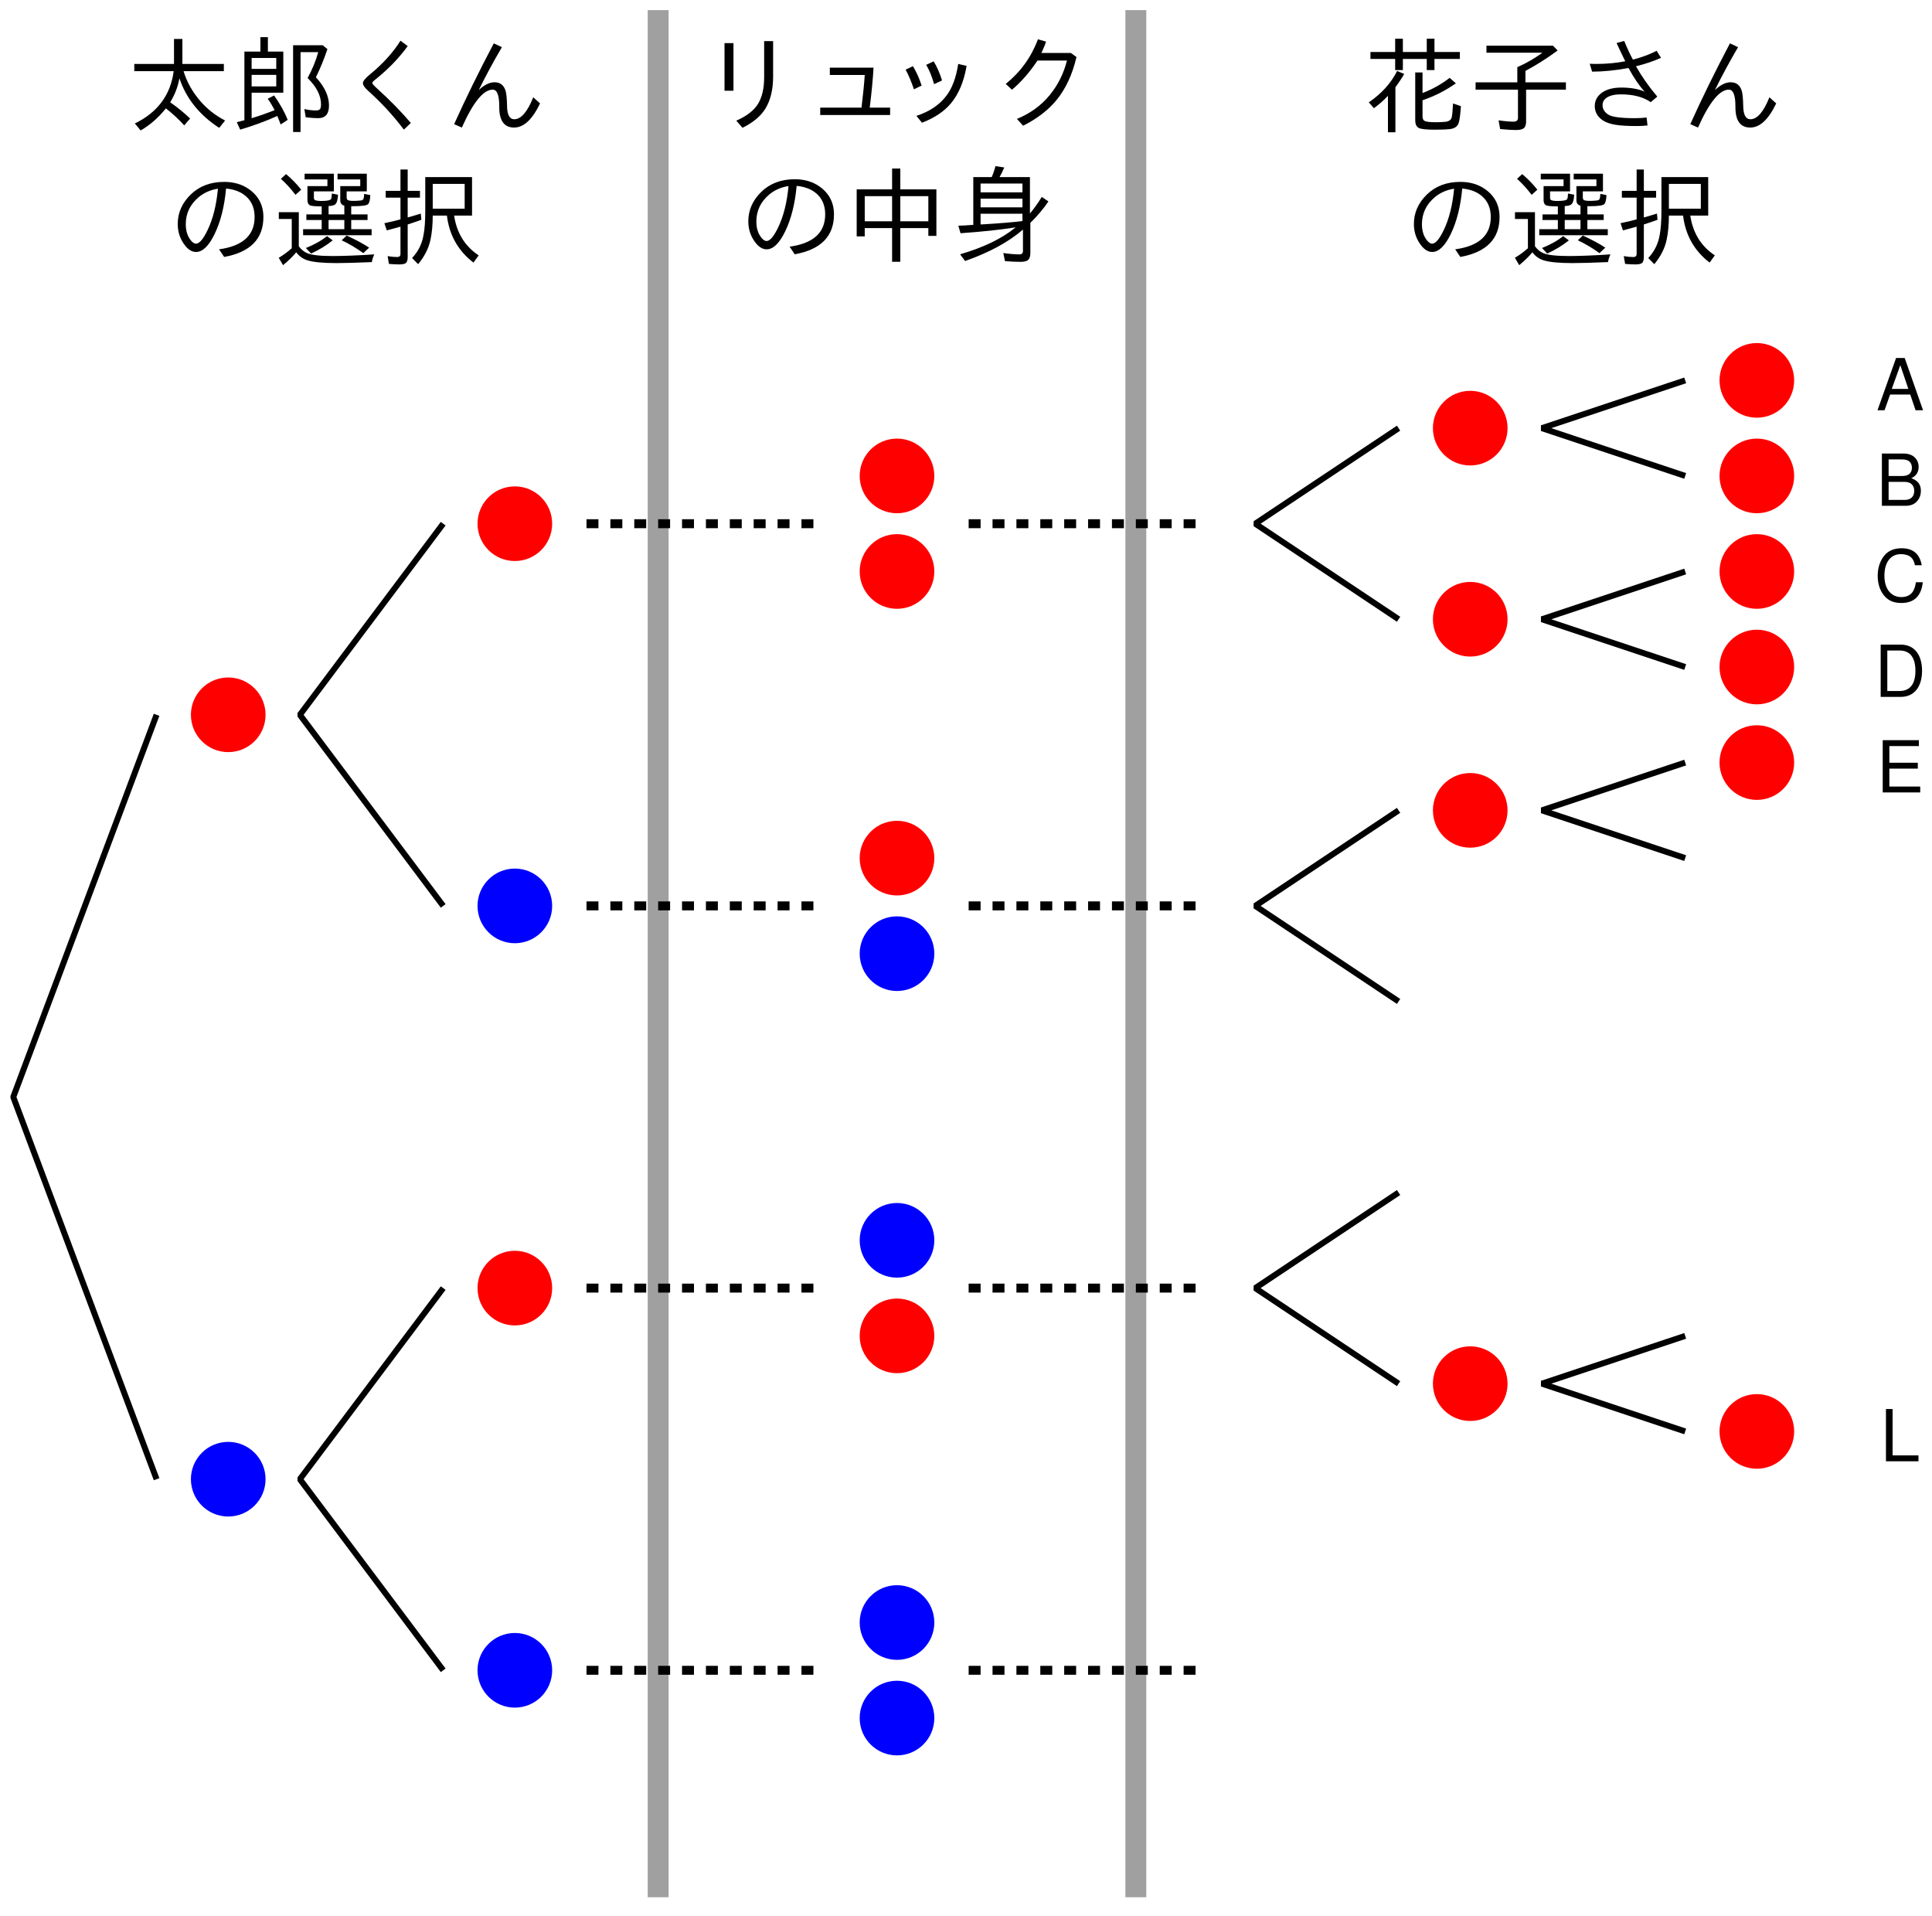 <?xml version="1.0" encoding="UTF-8"?>
<svg xmlns="http://www.w3.org/2000/svg" xmlns:xlink="http://www.w3.org/1999/xlink" width="364pt" height="361pt" viewBox="0 0 364 361" version="1.2">
<defs>
<g>
<symbol overflow="visible" id="glyph0-0">
<path style="stroke:none;" d="M 17.875 1.984 L 1.984 1.984 L 1.984 -17.078 L 17.875 -17.078 Z M 16.188 -16.047 L 3.688 -16.047 L 9.953 -8.359 Z M 16.844 0.172 L 16.844 -15.219 L 10.609 -7.531 Z M 9.266 -7.531 L 3.016 -15.25 L 3.016 0.188 Z M 16.172 0.953 L 9.953 -6.703 L 3.719 0.953 Z M 16.172 0.953 "/>
</symbol>
<symbol overflow="visible" id="glyph0-1">
<path style="stroke:none;" d="M 10.781 -10.078 C 11.375 -8.109 12.398 -6.258 13.859 -4.531 C 15.191 -2.969 16.773 -1.719 18.609 -0.781 L 17.5 0.609 C 13.789 -1.797 11.289 -4.91 10 -8.734 C 9.738 -7.211 9.191 -5.758 8.359 -4.375 L 8.266 -4.203 C 9.598 -3.285 10.848 -2.27 12.016 -1.156 L 10.906 0.141 C 9.895 -0.992 8.742 -2.062 7.453 -3.062 C 6.055 -1.312 4.473 0.07 2.703 1.094 L 1.609 -0.219 C 5.91 -2.32 8.348 -5.609 8.922 -10.078 L 1.5 -10.078 L 1.5 -11.438 L 8.984 -11.438 L 8.984 -16.141 L 10.562 -16.141 L 10.562 -11.438 L 18.375 -11.438 L 18.375 -10.078 Z M 10.781 -10.078 "/>

</symbol>
<symbol overflow="visible" id="glyph0-2">
<path style="stroke:none;" d="M 6.766 -13.766 L 9.672 -13.766 L 9.672 -6.016 L 3.703 -6.016 L 3.703 -1.203 L 4.062 -1.328 C 5.102 -1.629 6.426 -2.094 8.031 -2.719 C 7.602 -3.57 7.172 -4.289 6.734 -4.875 L 7.938 -5.5 C 9.07 -3.883 9.926 -2.352 10.5 -0.906 L 9.172 -0.031 C 9.047 -0.395 8.832 -0.93 8.531 -1.641 L 8.453 -1.594 C 6.285 -0.625 3.984 0.219 1.547 0.938 L 0.906 -0.469 L 2.344 -0.828 L 2.344 -13.766 L 5.359 -13.766 L 5.359 -16.484 L 6.766 -16.484 Z M 8.344 -7.203 L 8.344 -9.375 L 3.703 -9.375 L 3.703 -7.203 Z M 8.344 -10.5 L 8.344 -12.562 L 3.703 -12.562 L 3.703 -10.5 Z M 15.812 -8.922 C 17.457 -7.141 18.281 -5.363 18.281 -3.594 C 18.281 -2.008 17.594 -1.219 16.219 -1.219 C 15.562 -1.219 14.785 -1.273 13.891 -1.391 L 13.641 -2.938 C 14.398 -2.758 15.129 -2.672 15.828 -2.672 C 16.297 -2.672 16.578 -2.805 16.672 -3.078 C 16.742 -3.285 16.781 -3.52 16.781 -3.781 C 16.781 -5.469 15.938 -7.133 14.25 -8.781 C 15.164 -10.469 15.832 -12.094 16.25 -13.656 L 12.922 -13.656 L 12.922 1.391 L 11.516 1.391 L 11.516 -14.953 L 17.094 -14.953 L 17.984 -14.234 C 17.367 -12.391 16.645 -10.617 15.812 -8.922 Z M 15.812 -8.922 "/>

</symbol>
<symbol overflow="visible" id="glyph0-3">
<path style="stroke:none;" d="M 12.484 0.938 C 10.473 -1.719 8.238 -4.145 5.781 -6.344 C 5.102 -6.945 4.766 -7.441 4.766 -7.828 C 4.766 -8.191 5.195 -8.727 6.062 -9.438 C 8.52 -11.457 10.445 -13.582 11.844 -15.812 L 13.203 -14.797 C 11.547 -12.504 9.457 -10.359 6.938 -8.359 C 6.664 -8.141 6.531 -7.969 6.531 -7.844 C 6.531 -7.719 6.773 -7.426 7.266 -6.969 C 9.848 -4.625 12.023 -2.406 13.797 -0.312 Z M 12.484 0.938 "/>

</symbol>
<symbol overflow="visible" id="glyph0-4">
<path style="stroke:none;" d="M 2.047 -0.094 C 4.172 -4.82 6.66 -9.895 9.516 -15.312 L 11.047 -14.594 C 9.43 -11.844 7.977 -9.148 6.688 -6.516 C 7.727 -7.492 8.719 -7.984 9.656 -7.984 C 10.707 -7.984 11.398 -7.453 11.734 -6.391 C 11.898 -5.859 11.992 -4.914 12.016 -3.562 C 12.035 -1.863 12.488 -1.016 13.375 -1.016 C 14.656 -1.016 15.848 -2.395 16.953 -5.156 L 18.234 -4 C 16.785 -0.969 15.156 0.547 13.344 0.547 C 11.477 0.547 10.547 -0.738 10.547 -3.312 L 10.547 -3.469 C 10.547 -5.551 10.133 -6.594 9.312 -6.594 C 7.562 -6.594 5.625 -4.211 3.5 0.547 Z M 2.047 -0.094 "/>

</symbol>
<symbol overflow="visible" id="glyph0-5">
<path style="stroke:none;" d="M 9.672 -1.453 C 14.141 -2.066 16.375 -4.094 16.375 -7.531 C 16.375 -9.656 15.477 -11.203 13.688 -12.172 C 12.914 -12.566 12.02 -12.812 11 -12.906 C 10.688 -9.52 9.969 -6.664 8.844 -4.344 C 7.75 -2.082 6.582 -0.953 5.344 -0.953 C 4.645 -0.953 3.984 -1.32 3.359 -2.062 C 2.379 -3.258 1.891 -4.645 1.891 -6.219 C 1.891 -8.332 2.703 -10.18 4.328 -11.766 C 5.961 -13.359 8.066 -14.156 10.641 -14.156 C 12.453 -14.156 14.004 -13.703 15.297 -12.797 C 17.117 -11.516 18.031 -9.758 18.031 -7.531 C 18.031 -3.414 15.566 -0.91 10.641 -0.016 Z M 9.469 -12.875 C 8.07 -12.656 6.867 -12.129 5.859 -11.297 C 4.223 -9.93 3.406 -8.223 3.406 -6.172 C 3.406 -4.879 3.754 -3.832 4.453 -3.031 C 4.754 -2.688 5.047 -2.516 5.328 -2.516 C 5.961 -2.516 6.688 -3.359 7.5 -5.047 C 8.52 -7.141 9.176 -9.75 9.469 -12.875 Z M 9.469 -12.875 "/>

</symbol>
<symbol overflow="visible" id="glyph0-6">
<path style="stroke:none;" d="M 4.797 -2.031 C 5.242 -1.426 5.754 -1 6.328 -0.75 C 7.172 -0.375 8.789 -0.188 11.188 -0.188 C 13.176 -0.188 15.785 -0.289 19.016 -0.5 C 18.766 0.062 18.613 0.547 18.562 0.953 C 15.664 1.078 13.445 1.141 11.906 1.141 C 9.414 1.141 7.613 0.973 6.5 0.641 C 5.613 0.379 4.883 -0.129 4.312 -0.891 C 3.645 -0.086 2.816 0.719 1.828 1.531 L 1.016 0.141 C 1.848 -0.348 2.664 -0.945 3.469 -1.656 L 3.469 -7.172 L 1.031 -7.172 L 1.031 -8.453 L 4.797 -8.453 Z M 7.641 -12.375 L 7.641 -11.219 C 7.641 -10.945 7.711 -10.781 7.859 -10.719 C 8.086 -10.613 8.484 -10.562 9.047 -10.562 C 10.086 -10.562 10.691 -10.676 10.859 -10.906 C 10.941 -11.02 11 -11.375 11.031 -11.969 L 12.188 -11.734 C 12.133 -10.711 11.938 -10.094 11.594 -9.875 C 11.375 -9.719 10.977 -9.629 10.406 -9.609 L 10.406 -8.031 L 13.375 -8.031 L 13.375 -9.672 C 12.863 -9.805 12.609 -10.141 12.609 -10.672 L 12.609 -13.359 L 16.375 -13.359 L 16.375 -14.625 L 12.094 -14.625 L 12.094 -15.703 L 17.609 -15.703 L 17.609 -12.375 L 13.812 -12.375 L 13.812 -11.281 C 13.812 -11 13.875 -10.82 14 -10.75 C 14.188 -10.633 14.555 -10.578 15.109 -10.578 C 15.504 -10.578 15.914 -10.598 16.344 -10.641 C 16.719 -10.66 16.938 -10.781 17 -11 C 17.062 -11.176 17.098 -11.473 17.109 -11.891 L 18.266 -11.672 C 18.242 -10.816 18.109 -10.25 17.859 -9.969 C 17.586 -9.707 16.68 -9.578 15.141 -9.578 L 14.672 -9.578 L 14.672 -8.031 L 17.75 -8.031 L 17.75 -6.969 L 14.672 -6.969 L 14.672 -5.25 L 18.516 -5.25 L 18.516 -4.109 L 5.609 -4.109 L 5.609 -5.25 L 9.109 -5.25 L 9.109 -6.969 L 6.219 -6.969 L 6.219 -8.031 L 9.109 -8.031 L 9.109 -9.547 L 8.891 -9.547 C 7.754 -9.547 7.066 -9.625 6.828 -9.781 C 6.555 -9.969 6.422 -10.281 6.422 -10.719 L 6.422 -13.359 L 10.188 -13.359 L 10.188 -14.625 L 5.891 -14.625 L 5.891 -15.703 L 11.406 -15.703 L 11.406 -12.375 Z M 13.375 -6.969 L 10.406 -6.969 L 10.406 -5.25 L 13.375 -5.25 Z M 4.172 -11.719 C 3.285 -12.883 2.367 -13.891 1.422 -14.734 L 2.391 -15.625 C 3.43 -14.758 4.383 -13.781 5.25 -12.688 Z M 6.125 -1.703 C 7.688 -2.316 9.016 -3.062 10.109 -3.938 L 11.188 -3.141 C 9.977 -2.172 8.617 -1.344 7.109 -0.656 Z M 16.953 -0.734 C 15.609 -1.703 14.25 -2.508 12.875 -3.156 L 13.812 -4.047 C 15.57 -3.242 16.984 -2.484 18.047 -1.766 Z M 16.953 -0.734 "/>

</symbol>
<symbol overflow="visible" id="glyph0-7">
<path style="stroke:none;" d="M 14.156 -7.812 L 14.172 -7.688 C 14.691 -4.457 16.227 -2 18.781 -0.312 L 17.797 1.047 C 14.91 -1.172 13.242 -4.125 12.797 -7.812 L 10.125 -7.812 C 10.125 -6.094 9.984 -4.578 9.703 -3.266 C 9.367 -1.66 8.594 -0.125 7.375 1.344 L 6.234 0.188 C 7.391 -1.039 8.109 -2.488 8.391 -4.156 C 8.609 -5.25 8.719 -6.789 8.719 -8.781 L 8.719 -15.062 L 17.531 -15.062 L 17.531 -7.812 Z M 16.141 -13.781 L 10.125 -13.781 L 10.125 -9.109 L 16.141 -9.109 Z M 4.047 -12.469 L 4.047 -16.484 L 5.406 -16.484 L 5.406 -12.469 L 7.719 -12.469 L 7.719 -11.188 L 5.406 -11.188 L 5.406 -7.469 L 5.562 -7.5 C 6.07 -7.633 6.844 -7.863 7.875 -8.188 L 7.984 -7.016 C 7.359 -6.785 6.586 -6.52 5.672 -6.219 L 5.406 -6.141 L 5.406 0.031 C 5.406 0.613 5.27 0.992 5 1.172 C 4.77 1.316 4.363 1.391 3.781 1.391 C 3.25 1.391 2.613 1.359 1.875 1.297 L 1.625 -0.172 C 2.32 -0.055 2.922 0 3.422 0 C 3.836 0 4.047 -0.195 4.047 -0.594 L 4.047 -5.719 C 2.867 -5.383 2.008 -5.148 1.469 -5.016 L 1.016 -6.375 C 2.066 -6.594 3.078 -6.832 4.047 -7.094 L 4.047 -11.188 L 1.266 -11.188 L 1.266 -12.469 Z M 4.047 -12.469 "/>

</symbol>
<symbol overflow="visible" id="glyph0-8">
<path style="stroke:none;" d="M 6.156 -13.688 L 6.156 -16.188 L 7.609 -16.188 L 7.609 -13.688 L 12.109 -13.688 L 12.109 -16.188 L 13.562 -16.188 L 13.562 -13.688 L 18.344 -13.688 L 18.344 -12.375 L 13.562 -12.375 L 13.562 -10.281 L 12.109 -10.281 L 12.109 -12.375 L 7.609 -12.375 L 7.609 -10.281 L 6.156 -10.281 L 6.156 -12.375 L 1.5 -12.375 L 1.5 -13.688 Z M 6.203 -7.047 L 6.203 1.438 L 4.797 1.438 L 4.797 -5.422 L 4.625 -5.25 C 3.906 -4.5 3.082 -3.781 2.156 -3.094 L 1.188 -4.203 C 3.57 -5.816 5.352 -7.785 6.531 -10.109 L 7.859 -9.547 C 7.379 -8.711 6.828 -7.879 6.203 -7.047 Z M 11.312 -5.953 C 13.188 -6.672 14.891 -7.625 16.422 -8.812 L 17.594 -7.781 C 15.633 -6.406 13.539 -5.344 11.312 -4.594 L 11.312 -1.578 C 11.312 -1.098 11.461 -0.797 11.766 -0.672 C 12.117 -0.523 12.812 -0.453 13.844 -0.453 C 14.52 -0.453 15.145 -0.484 15.719 -0.547 C 16.363 -0.648 16.734 -0.945 16.828 -1.438 C 16.91 -1.801 16.988 -2.648 17.062 -3.984 L 18.547 -3.484 C 18.441 -1.973 18.312 -0.957 18.156 -0.438 C 17.977 0.25 17.477 0.664 16.656 0.812 C 15.957 0.906 14.969 0.953 13.688 0.953 C 11.977 0.953 10.93 0.832 10.547 0.594 C 10.141 0.344 9.938 -0.129 9.938 -0.828 L 9.938 -9.828 L 11.312 -9.828 Z M 11.312 -5.953 "/>

</symbol>
<symbol overflow="visible" id="glyph0-9">
<path style="stroke:none;" d="M 10.797 -10.125 L 10.797 -7.969 L 18.422 -7.969 L 18.422 -6.594 L 10.922 -6.594 L 10.922 -0.641 C 10.922 -0.098 10.82 0.289 10.625 0.531 C 10.383 0.852 9.836 1.016 8.984 1.016 C 8.305 1.016 7.32 0.953 6.031 0.828 L 5.734 -0.812 C 6.891 -0.645 7.836 -0.562 8.578 -0.562 C 9.117 -0.562 9.391 -0.805 9.391 -1.297 L 9.391 -6.594 L 1.406 -6.594 L 1.406 -7.969 L 9.266 -7.969 L 9.266 -10.828 C 10.922 -11.555 12.5 -12.461 14 -13.547 L 3.453 -13.547 L 3.453 -14.875 L 15.984 -14.875 L 16.859 -13.969 C 14.859 -12.488 12.836 -11.207 10.797 -10.125 Z M 10.797 -10.125 "/>

</symbol>
<symbol overflow="visible" id="glyph0-10">
<path style="stroke:none;" d="M 5.422 -3.672 C 5.422 -2.953 5.781 -2.359 6.5 -1.891 C 7.176 -1.441 8.844 -1.219 11.5 -1.219 C 12.289 -1.219 13.031 -1.258 13.719 -1.344 L 13.891 0.156 C 13.141 0.227 12.492 0.266 11.953 0.266 C 10.191 0.266 8.836 0.188 7.891 0.031 C 6.859 -0.133 6.047 -0.414 5.453 -0.812 C 4.453 -1.508 3.953 -2.398 3.953 -3.484 C 3.953 -4.547 4.422 -5.406 5.359 -6.062 C 6.254 -6.676 7.453 -6.984 8.953 -6.984 C 10.723 -6.984 12.188 -6.727 13.344 -6.219 C 12.301 -7.363 11.289 -8.848 10.312 -10.672 C 7.844 -10.211 5.555 -9.984 3.453 -9.984 L 3 -11.469 C 3.375 -11.445 3.812 -11.438 4.312 -11.438 C 6.176 -11.438 7.973 -11.602 9.703 -11.938 C 9.273 -12.781 8.727 -13.926 8.062 -15.375 L 9.5 -15.766 C 10.094 -14.328 10.641 -13.156 11.141 -12.25 C 12.766 -12.664 14.254 -13.219 15.609 -13.906 L 16.438 -12.594 C 15.102 -11.977 13.531 -11.445 11.719 -11 C 12.82 -9.039 14.16 -7.133 15.734 -5.281 L 14.5 -4.234 C 13.094 -5.211 11.227 -5.703 8.906 -5.703 C 7.676 -5.703 6.758 -5.484 6.156 -5.047 C 5.664 -4.703 5.422 -4.242 5.422 -3.672 Z M 5.422 -3.672 "/>

</symbol>
<symbol overflow="visible" id="glyph0-11">
<path style="stroke:none;" d="M 5.203 -14.859 L 6.891 -14.859 L 6.891 -5.891 L 5.203 -5.891 Z M 12.672 -15.234 L 14.359 -15.234 L 14.359 -8.547 C 14.359 -6.078 13.863 -4.051 12.875 -2.469 C 12 -1.07 10.57 0.113 8.594 1.094 L 7.422 -0.25 C 9.367 -1.102 10.727 -2.148 11.5 -3.391 C 12.281 -4.648 12.672 -6.336 12.672 -8.453 Z M 12.672 -15.234 "/>
</symbol>
<symbol overflow="visible" id="glyph0-12">
<path style="stroke:none;" d="M 5.141 -10.234 L 13.375 -10.234 C 13.258 -8.141 13.02 -5.629 12.656 -2.703 L 16.5 -2.703 L 16.5 -1.312 L 3.328 -1.312 L 3.328 -2.703 L 11.109 -2.703 C 11.41 -5.18 11.613 -7.234 11.719 -8.859 L 5.141 -8.859 Z M 5.141 -10.234 "/>
</symbol>
<symbol overflow="visible" id="glyph0-13">
<path style="stroke:none;" d="M 5.516 -6.156 C 5.047 -7.562 4.523 -8.797 3.953 -9.859 L 5.328 -10.516 C 5.984 -9.43 6.531 -8.211 6.969 -6.859 Z M 9.312 -7.125 C 8.926 -8.531 8.43 -9.742 7.828 -10.766 L 9.234 -11.422 C 9.879 -10.359 10.406 -9.16 10.812 -7.828 Z M 5.984 -1.156 C 8.391 -1.926 10.254 -3.164 11.578 -4.875 C 12.703 -6.301 13.461 -8.32 13.859 -10.938 L 15.438 -10.562 C 14.938 -7.602 13.941 -5.238 12.453 -3.469 C 11.191 -1.969 9.383 -0.766 7.031 0.141 Z M 5.984 -1.156 "/>

</symbol>
<symbol overflow="visible" id="glyph0-14">
<path style="stroke:none;" d="M 15.312 -13 L 16.359 -12.234 C 15.578 -8.91 14.297 -6.176 12.516 -4.031 C 10.941 -2.156 8.867 -0.578 6.297 0.703 L 5.141 -0.578 C 7.66 -1.617 9.711 -3.109 11.297 -5.047 C 12.867 -6.961 13.957 -9.141 14.562 -11.578 L 9.016 -11.578 C 7.523 -9.348 5.922 -7.516 4.203 -6.078 L 3.031 -7.172 C 5.82 -9.422 7.844 -12.223 9.094 -15.578 L 10.625 -15.141 C 10.5 -14.711 10.207 -14 9.75 -13 Z M 15.312 -13 "/>

</symbol>
<symbol overflow="visible" id="glyph0-15">
<path style="stroke:none;" d="M 9.078 -12.25 L 9.078 -16.172 L 10.625 -16.172 L 10.625 -12.25 L 17.422 -12.25 L 17.422 -3.484 L 15.906 -3.484 L 15.906 -4.953 L 10.625 -4.953 L 10.625 1.391 L 9.078 1.391 L 9.078 -4.953 L 3.922 -4.953 L 3.922 -3.391 L 2.406 -3.391 L 2.406 -12.25 Z M 3.922 -10.969 L 3.922 -6.234 L 9.078 -6.234 L 9.078 -10.969 Z M 15.906 -6.234 L 15.906 -10.969 L 10.625 -10.969 L 10.625 -6.234 Z M 15.906 -6.234 "/>

</symbol>
<symbol overflow="visible" id="glyph0-16">
<path style="stroke:none;" d="M 13.828 -4.672 C 11.117 -2.328 7.484 -0.352 2.922 1.25 L 1.984 -0.016 C 6.422 -1.305 9.91 -3 12.453 -5.094 C 9.66 -4.645 6.195 -4.273 2.062 -3.984 L 1.656 -5.406 L 2.953 -5.453 L 3.297 -5.484 L 4.469 -5.562 L 4.469 -14.562 L 7.938 -14.562 C 8.25 -15.27 8.484 -15.957 8.641 -16.625 L 10.312 -16.375 C 10.031 -15.738 9.734 -15.133 9.422 -14.562 L 15.141 -14.562 L 15.141 -7.703 C 15.922 -8.629 16.664 -9.672 17.375 -10.828 L 18.625 -9.969 C 17.645 -8.539 16.508 -7.195 15.219 -5.938 L 15.219 -0.219 C 15.219 0.426 15.051 0.867 14.719 1.109 C 14.457 1.305 14.008 1.406 13.375 1.406 C 12.438 1.406 11.457 1.359 10.438 1.266 L 10.125 -0.25 C 11.344 -0.082 12.359 0 13.172 0 C 13.609 0 13.828 -0.211 13.828 -0.641 Z M 13.734 -6.281 L 13.734 -7.656 L 5.844 -7.656 L 5.844 -5.641 L 6.531 -5.672 C 9.707 -5.867 12.109 -6.07 13.734 -6.281 Z M 13.734 -8.859 L 13.734 -10.5 L 5.844 -10.5 L 5.844 -8.859 Z M 13.734 -11.688 L 13.734 -13.344 L 5.844 -13.344 L 5.844 -11.688 Z M 13.734 -11.688 "/>

</symbol>
<symbol overflow="visible" id="glyph1-0">
<path style="stroke:none;" d=""/>
</symbol>
<symbol overflow="visible" id="glyph1-1">
<path style="stroke:none;" d="M 6.406 -2.953 L 7.406 0 L 8.812 0 L 5.359 -9.844 L 3.734 -9.844 L 0.234 0 L 1.562 0 L 2.609 -2.953 Z M 6.047 -4.016 L 2.922 -4.016 L 4.531 -8.484 Z M 6.047 -4.016 "/>
</symbol>
<symbol overflow="visible" id="glyph1-2">
<path style="stroke:none;" d="M 1.062 0 L 5.516 0 C 6.438 0 7.125 -0.25 7.656 -0.828 C 8.141 -1.344 8.406 -2.031 8.406 -2.812 C 8.406 -4 7.875 -4.719 6.609 -5.203 C 7.516 -5.609 7.984 -6.328 7.984 -7.344 C 7.984 -8.078 7.703 -8.688 7.203 -9.156 C 6.672 -9.625 6 -9.844 5.062 -9.844 L 1.062 -9.844 Z M 2.328 -5.609 L 2.328 -8.734 L 4.75 -8.734 C 5.453 -8.734 5.844 -8.641 6.188 -8.391 C 6.531 -8.109 6.719 -7.703 6.719 -7.172 C 6.719 -6.625 6.531 -6.219 6.188 -5.953 C 5.844 -5.703 5.453 -5.609 4.75 -5.609 Z M 2.328 -1.109 L 2.328 -4.5 L 5.391 -4.5 C 6.5 -4.5 7.156 -3.859 7.156 -2.797 C 7.156 -1.734 6.5 -1.109 5.391 -1.109 Z M 2.328 -1.109 "/>

</symbol>
<symbol overflow="visible" id="glyph1-3">
<path style="stroke:none;" d="M 8.938 -6.797 C 8.547 -8.953 7.297 -10 5.141 -10 C 3.828 -10 2.75 -9.578 2.031 -8.781 C 1.141 -7.797 0.641 -6.406 0.641 -4.812 C 0.641 -3.188 1.141 -1.797 2.062 -0.844 C 2.828 -0.047 3.812 0.312 5.094 0.312 C 7.5 0.312 8.844 -0.984 9.141 -3.594 L 7.844 -3.594 C 7.734 -2.922 7.594 -2.453 7.391 -2.062 C 7 -1.25 6.156 -0.797 5.109 -0.797 C 3.141 -0.797 1.906 -2.359 1.906 -4.812 C 1.906 -7.344 3.078 -8.891 5 -8.891 C 5.797 -8.891 6.531 -8.672 6.938 -8.281 C 7.297 -7.938 7.5 -7.531 7.656 -6.797 Z M 8.938 -6.797 "/>

</symbol>
<symbol overflow="visible" id="glyph1-4">
<path style="stroke:none;" d="M 1.203 0 L 5 0 C 7.484 0 9 -1.859 9 -4.922 C 9 -7.984 7.5 -9.844 5 -9.844 L 1.203 -9.844 Z M 2.453 -1.109 L 2.453 -8.734 L 4.781 -8.734 C 6.719 -8.734 7.75 -7.422 7.75 -4.906 C 7.75 -2.422 6.719 -1.109 4.781 -1.109 Z M 2.453 -1.109 "/>
</symbol>
<symbol overflow="visible" id="glyph1-5">
<path style="stroke:none;" d="M 2.469 -4.484 L 7.828 -4.484 L 7.828 -5.594 L 2.469 -5.594 L 2.469 -8.734 L 8.031 -8.734 L 8.031 -9.844 L 1.219 -9.844 L 1.219 0 L 8.281 0 L 8.281 -1.109 L 2.469 -1.109 Z M 2.469 -4.484 "/>
</symbol>
<symbol overflow="visible" id="glyph1-6">
<path style="stroke:none;" d="M 2.328 -9.844 L 1.078 -9.844 L 1.078 0 L 7.203 0 L 7.203 -1.109 L 2.328 -1.109 Z M 2.328 -9.844 "/>
</symbol>
</g>
</defs>
<g id="surface1">
<path style="fill:none;stroke-width:39.375;stroke-linecap:butt;stroke-linejoin:miter;stroke:rgb(62.694%,62.694%,62.694%);stroke-opacity:1;stroke-miterlimit:1;" d="M 2140 35.938 L 2140 3590.938 " transform="matrix(0.1,0,0,-0.1,0,361)"/>
<path style="fill:none;stroke-width:39.375;stroke-linecap:butt;stroke-linejoin:miter;stroke:rgb(62.694%,62.694%,62.694%);stroke-opacity:1;stroke-miterlimit:1;" d="M 1240 35.938 L 1240 3590.938 " transform="matrix(0.1,0,0,-0.1,0,361)"/>
<path style="fill-rule:nonzero;fill:rgb(100%,0%,0%);fill-opacity:1;stroke-width:5.625;stroke-linecap:butt;stroke-linejoin:miter;stroke:rgb(100%,0%,0%);stroke-opacity:1;stroke-miterlimit:1;" d="M 3377.5 2893.438 C 3377.5 2856.172 3347.266 2825.938 3310 2825.938 C 3272.734 2825.938 3242.5 2856.172 3242.5 2893.438 C 3242.5 2930.703 3272.734 2960.938 3310 2960.938 C 3347.266 2960.938 3377.5 2930.703 3377.5 2893.438 " transform="matrix(0.1,0,0,-0.1,0,361)"/>
<path style="fill-rule:nonzero;fill:rgb(100%,0%,0%);fill-opacity:1;stroke-width:5.625;stroke-linecap:butt;stroke-linejoin:miter;stroke:rgb(100%,0%,0%);stroke-opacity:1;stroke-miterlimit:1;" d="M 3377.5 2713.438 C 3377.5 2676.172 3347.266 2645.938 3310 2645.938 C 3272.734 2645.938 3242.5 2676.172 3242.5 2713.438 C 3242.5 2750.703 3272.734 2780.938 3310 2780.938 C 3347.266 2780.938 3377.5 2750.703 3377.5 2713.438 " transform="matrix(0.1,0,0,-0.1,0,361)"/>
<path style="fill-rule:nonzero;fill:rgb(100%,0%,0%);fill-opacity:1;stroke-width:5.625;stroke-linecap:butt;stroke-linejoin:miter;stroke:rgb(100%,0%,0%);stroke-opacity:1;stroke-miterlimit:1;" d="M 3377.5 2533.438 C 3377.5 2496.172 3347.266 2465.938 3310 2465.938 C 3272.734 2465.938 3242.5 2496.172 3242.5 2533.438 C 3242.5 2570.703 3272.734 2600.938 3310 2600.938 C 3347.266 2600.938 3377.5 2570.703 3377.5 2533.438 " transform="matrix(0.1,0,0,-0.1,0,361)"/>
<path style="fill-rule:nonzero;fill:rgb(100%,0%,0%);fill-opacity:1;stroke-width:5.625;stroke-linecap:butt;stroke-linejoin:miter;stroke:rgb(100%,0%,0%);stroke-opacity:1;stroke-miterlimit:1;" d="M 3377.5 2353.438 C 3377.5 2316.172 3347.266 2285.938 3310 2285.938 C 3272.734 2285.938 3242.5 2316.172 3242.5 2353.438 C 3242.5 2390.703 3272.734 2420.938 3310 2420.938 C 3347.266 2420.938 3377.5 2390.703 3377.5 2353.438 " transform="matrix(0.1,0,0,-0.1,0,361)"/>
<path style="fill-rule:nonzero;fill:rgb(100%,0%,0%);fill-opacity:1;stroke-width:5.625;stroke-linecap:butt;stroke-linejoin:miter;stroke:rgb(100%,0%,0%);stroke-opacity:1;stroke-miterlimit:1;" d="M 3377.5 2173.438 C 3377.5 2136.172 3347.266 2105.938 3310 2105.938 C 3272.734 2105.938 3242.5 2136.172 3242.5 2173.438 C 3242.5 2210.703 3272.734 2240.938 3310 2240.938 C 3347.266 2240.938 3377.5 2210.703 3377.5 2173.438 " transform="matrix(0.1,0,0,-0.1,0,361)"/>
<path style="fill-rule:nonzero;fill:rgb(100%,0%,0%);fill-opacity:1;stroke-width:5.625;stroke-linecap:butt;stroke-linejoin:miter;stroke:rgb(100%,0%,0%);stroke-opacity:1;stroke-miterlimit:1;" d="M 3377.5 913.438 C 3377.5 876.172 3347.266 845.938 3310 845.938 C 3272.734 845.938 3242.5 876.172 3242.5 913.438 C 3242.5 950.703 3272.734 980.938 3310 980.938 C 3347.266 980.938 3377.5 950.703 3377.5 913.438 " transform="matrix(0.1,0,0,-0.1,0,361)"/>
<path style="fill-rule:nonzero;fill:rgb(100%,0%,0%);fill-opacity:1;stroke-width:5.625;stroke-linecap:butt;stroke-linejoin:miter;stroke:rgb(100%,0%,0%);stroke-opacity:1;stroke-miterlimit:1;" d="M 2837.5 2803.438 C 2837.5 2766.172 2807.266 2735.938 2770 2735.938 C 2732.734 2735.938 2702.5 2766.172 2702.5 2803.438 C 2702.5 2840.703 2732.734 2870.938 2770 2870.938 C 2807.266 2870.938 2837.5 2840.703 2837.5 2803.438 " transform="matrix(0.1,0,0,-0.1,0,361)"/>
<path style="fill-rule:nonzero;fill:rgb(100%,0%,0%);fill-opacity:1;stroke-width:5.625;stroke-linecap:butt;stroke-linejoin:miter;stroke:rgb(100%,0%,0%);stroke-opacity:1;stroke-miterlimit:1;" d="M 2837.5 2443.438 C 2837.5 2406.172 2807.266 2375.938 2770 2375.938 C 2732.734 2375.938 2702.5 2406.172 2702.5 2443.438 C 2702.5 2480.703 2732.734 2510.938 2770 2510.938 C 2807.266 2510.938 2837.5 2480.703 2837.5 2443.438 " transform="matrix(0.1,0,0,-0.1,0,361)"/>
<path style="fill-rule:nonzero;fill:rgb(100%,0%,0%);fill-opacity:1;stroke-width:5.625;stroke-linecap:butt;stroke-linejoin:miter;stroke:rgb(100%,0%,0%);stroke-opacity:1;stroke-miterlimit:1;" d="M 2837.5 2083.438 C 2837.5 2046.172 2807.266 2015.938 2770 2015.938 C 2732.734 2015.938 2702.5 2046.172 2702.5 2083.438 C 2702.5 2120.703 2732.734 2150.938 2770 2150.938 C 2807.266 2150.938 2837.5 2120.703 2837.5 2083.438 " transform="matrix(0.1,0,0,-0.1,0,361)"/>
<path style="fill-rule:nonzero;fill:rgb(100%,0%,0%);fill-opacity:1;stroke-width:5.625;stroke-linecap:butt;stroke-linejoin:miter;stroke:rgb(100%,0%,0%);stroke-opacity:1;stroke-miterlimit:1;" d="M 2837.5 1003.438 C 2837.5 966.172 2807.266 935.938 2770 935.938 C 2732.734 935.938 2702.5 966.172 2702.5 1003.438 C 2702.5 1040.703 2732.734 1070.938 2770 1070.938 C 2807.266 1070.938 2837.5 1040.703 2837.5 1003.438 " transform="matrix(0.1,0,0,-0.1,0,361)"/>
<path style="fill-rule:nonzero;fill:rgb(100%,0%,0%);fill-opacity:1;stroke-width:5.625;stroke-linecap:butt;stroke-linejoin:miter;stroke:rgb(100%,0%,0%);stroke-opacity:1;stroke-miterlimit:1;" d="M 1037.5 2623.438 C 1037.5 2586.172 1007.266 2555.938 970 2555.938 C 932.734 2555.938 902.5 2586.172 902.5 2623.438 C 902.5 2660.703 932.734 2690.938 970 2690.938 C 1007.266 2690.938 1037.5 2660.703 1037.5 2623.438 " transform="matrix(0.1,0,0,-0.1,0,361)"/>
<path style="fill-rule:nonzero;fill:rgb(0%,0%,100%);fill-opacity:1;stroke-width:5.625;stroke-linecap:butt;stroke-linejoin:miter;stroke:rgb(0%,0%,100%);stroke-opacity:1;stroke-miterlimit:1;" d="M 1037.5 1903.438 C 1037.5 1866.172 1007.266 1835.938 970 1835.938 C 932.734 1835.938 902.5 1866.172 902.5 1903.438 C 902.5 1940.703 932.734 1970.938 970 1970.938 C 1007.266 1970.938 1037.5 1940.703 1037.5 1903.438 " transform="matrix(0.1,0,0,-0.1,0,361)"/>
<path style="fill-rule:nonzero;fill:rgb(100%,0%,0%);fill-opacity:1;stroke-width:5.625;stroke-linecap:butt;stroke-linejoin:miter;stroke:rgb(100%,0%,0%);stroke-opacity:1;stroke-miterlimit:1;" d="M 1037.5 1183.438 C 1037.5 1146.172 1007.266 1115.938 970 1115.938 C 932.734 1115.938 902.5 1146.172 902.5 1183.438 C 902.5 1220.703 932.734 1250.938 970 1250.938 C 1007.266 1250.938 1037.5 1220.703 1037.5 1183.438 " transform="matrix(0.1,0,0,-0.1,0,361)"/>
<path style="fill-rule:nonzero;fill:rgb(0%,0%,100%);fill-opacity:1;stroke-width:5.625;stroke-linecap:butt;stroke-linejoin:miter;stroke:rgb(0%,0%,100%);stroke-opacity:1;stroke-miterlimit:1;" d="M 1037.5 463.438 C 1037.5 426.172 1007.266 395.938 970 395.938 C 932.734 395.938 902.5 426.172 902.5 463.438 C 902.5 500.703 932.734 530.938 970 530.938 C 1007.266 530.938 1037.5 500.703 1037.5 463.438 " transform="matrix(0.1,0,0,-0.1,0,361)"/>
<path style="fill-rule:nonzero;fill:rgb(100%,0%,0%);fill-opacity:1;stroke-width:5.625;stroke-linecap:butt;stroke-linejoin:miter;stroke:rgb(100%,0%,0%);stroke-opacity:1;stroke-miterlimit:1;" d="M 497.5 2263.438 C 497.5 2226.172 467.266 2195.938 430 2195.938 C 392.734 2195.938 362.5 2226.172 362.5 2263.438 C 362.5 2300.703 392.734 2330.938 430 2330.938 C 467.266 2330.938 497.5 2300.703 497.5 2263.438 " transform="matrix(0.1,0,0,-0.1,0,361)"/>
<path style="fill-rule:nonzero;fill:rgb(0%,0%,100%);fill-opacity:1;stroke-width:5.625;stroke-linecap:butt;stroke-linejoin:miter;stroke:rgb(0%,0%,100%);stroke-opacity:1;stroke-miterlimit:1;" d="M 497.5 823.438 C 497.5 786.172 467.266 755.938 430 755.938 C 392.734 755.938 362.5 786.172 362.5 823.438 C 362.5 860.703 392.734 890.938 430 890.938 C 467.266 890.938 497.5 860.703 497.5 823.438 " transform="matrix(0.1,0,0,-0.1,0,361)"/>
<path style="fill-rule:nonzero;fill:rgb(100%,0%,0%);fill-opacity:1;stroke-width:5.625;stroke-linecap:butt;stroke-linejoin:miter;stroke:rgb(100%,0%,0%);stroke-opacity:1;stroke-miterlimit:1;" d="M 1757.5 2713.438 C 1757.5 2676.172 1727.266 2645.938 1690 2645.938 C 1652.734 2645.938 1622.5 2676.172 1622.5 2713.438 C 1622.5 2750.703 1652.734 2780.938 1690 2780.938 C 1727.266 2780.938 1757.5 2750.703 1757.5 2713.438 " transform="matrix(0.1,0,0,-0.1,0,361)"/>
<path style="fill-rule:nonzero;fill:rgb(100%,0%,0%);fill-opacity:1;stroke-width:5.625;stroke-linecap:butt;stroke-linejoin:miter;stroke:rgb(100%,0%,0%);stroke-opacity:1;stroke-miterlimit:1;" d="M 1757.5 2533.438 C 1757.5 2496.172 1727.266 2465.938 1690 2465.938 C 1652.734 2465.938 1622.5 2496.172 1622.5 2533.438 C 1622.5 2570.703 1652.734 2600.938 1690 2600.938 C 1727.266 2600.938 1757.5 2570.703 1757.5 2533.438 " transform="matrix(0.1,0,0,-0.1,0,361)"/>
<path style="fill-rule:nonzero;fill:rgb(100%,0%,0%);fill-opacity:1;stroke-width:5.625;stroke-linecap:butt;stroke-linejoin:miter;stroke:rgb(100%,0%,0%);stroke-opacity:1;stroke-miterlimit:1;" d="M 1757.5 1993.438 C 1757.5 1956.172 1727.266 1925.938 1690 1925.938 C 1652.734 1925.938 1622.5 1956.172 1622.5 1993.438 C 1622.5 2030.703 1652.734 2060.938 1690 2060.938 C 1727.266 2060.938 1757.5 2030.703 1757.5 1993.438 " transform="matrix(0.1,0,0,-0.1,0,361)"/>
<path style="fill-rule:nonzero;fill:rgb(0%,0%,100%);fill-opacity:1;stroke-width:5.625;stroke-linecap:butt;stroke-linejoin:miter;stroke:rgb(0%,0%,100%);stroke-opacity:1;stroke-miterlimit:1;" d="M 1757.5 1813.438 C 1757.5 1776.172 1727.266 1745.938 1690 1745.938 C 1652.734 1745.938 1622.5 1776.172 1622.5 1813.438 C 1622.5 1850.703 1652.734 1880.938 1690 1880.938 C 1727.266 1880.938 1757.5 1850.703 1757.5 1813.438 " transform="matrix(0.1,0,0,-0.1,0,361)"/>
<path style="fill-rule:nonzero;fill:rgb(0%,0%,100%);fill-opacity:1;stroke-width:5.625;stroke-linecap:butt;stroke-linejoin:miter;stroke:rgb(0%,0%,100%);stroke-opacity:1;stroke-miterlimit:1;" d="M 1757.5 1273.438 C 1757.5 1236.172 1727.266 1205.938 1690 1205.938 C 1652.734 1205.938 1622.5 1236.172 1622.5 1273.438 C 1622.5 1310.703 1652.734 1340.938 1690 1340.938 C 1727.266 1340.938 1757.5 1310.703 1757.5 1273.438 " transform="matrix(0.1,0,0,-0.1,0,361)"/>
<path style="fill-rule:nonzero;fill:rgb(100%,0%,0%);fill-opacity:1;stroke-width:5.625;stroke-linecap:butt;stroke-linejoin:miter;stroke:rgb(100%,0%,0%);stroke-opacity:1;stroke-miterlimit:1;" d="M 1757.5 1093.438 C 1757.5 1056.172 1727.266 1025.938 1690 1025.938 C 1652.734 1025.938 1622.5 1056.172 1622.5 1093.438 C 1622.5 1130.703 1652.734 1160.938 1690 1160.938 C 1727.266 1160.938 1757.5 1130.703 1757.5 1093.438 " transform="matrix(0.1,0,0,-0.1,0,361)"/>
<path style="fill-rule:nonzero;fill:rgb(0%,0%,100%);fill-opacity:1;stroke-width:5.625;stroke-linecap:butt;stroke-linejoin:miter;stroke:rgb(0%,0%,100%);stroke-opacity:1;stroke-miterlimit:1;" d="M 1757.5 553.438 C 1757.5 516.172 1727.266 485.938 1690 485.938 C 1652.734 485.938 1622.5 516.172 1622.5 553.438 C 1622.5 590.703 1652.734 620.938 1690 620.938 C 1727.266 620.938 1757.5 590.703 1757.5 553.438 " transform="matrix(0.1,0,0,-0.1,0,361)"/>
<path style="fill-rule:nonzero;fill:rgb(0%,0%,100%);fill-opacity:1;stroke-width:5.625;stroke-linecap:butt;stroke-linejoin:miter;stroke:rgb(0%,0%,100%);stroke-opacity:1;stroke-miterlimit:1;" d="M 1757.5 373.438 C 1757.5 336.172 1727.266 305.938 1690 305.938 C 1652.734 305.938 1622.5 336.172 1622.5 373.438 C 1622.5 410.703 1652.734 440.938 1690 440.938 C 1727.266 440.938 1757.5 410.703 1757.5 373.438 " transform="matrix(0.1,0,0,-0.1,0,361)"/>
<path style="fill:none;stroke-width:11.25;stroke-linecap:butt;stroke-linejoin:miter;stroke:rgb(0%,0%,0%);stroke-opacity:1;stroke-miterlimit:1;" d="M 835 2623.438 L 565 2263.438 L 835 1903.438 " transform="matrix(0.1,0,0,-0.1,0,361)"/>
<path style="fill:none;stroke-width:11.25;stroke-linecap:butt;stroke-linejoin:miter;stroke:rgb(0%,0%,0%);stroke-opacity:1;stroke-miterlimit:1;" d="M 835 1183.438 L 565 823.438 L 835 463.438 " transform="matrix(0.1,0,0,-0.1,0,361)"/>
<path style="fill:none;stroke-width:11.25;stroke-linecap:butt;stroke-linejoin:miter;stroke:rgb(0%,0%,0%);stroke-opacity:1;stroke-miterlimit:1;" d="M 295 2263.438 L 25 1543.438 L 295 823.438 " transform="matrix(0.1,0,0,-0.1,0,361)"/>
<path style="fill:none;stroke-width:11.25;stroke-linecap:butt;stroke-linejoin:miter;stroke:rgb(0%,0%,0%);stroke-opacity:1;stroke-miterlimit:1;" d="M 2635 2803.438 L 2365 2623.438 L 2635 2443.438 " transform="matrix(0.1,0,0,-0.1,0,361)"/>
<path style="fill:none;stroke-width:11.25;stroke-linecap:butt;stroke-linejoin:miter;stroke:rgb(0%,0%,0%);stroke-opacity:1;stroke-miterlimit:1;" d="M 2635 2083.438 L 2365 1903.438 L 2635 1723.438 " transform="matrix(0.1,0,0,-0.1,0,361)"/>
<path style="fill:none;stroke-width:11.25;stroke-linecap:butt;stroke-linejoin:miter;stroke:rgb(0%,0%,0%);stroke-opacity:1;stroke-miterlimit:1;" d="M 2635 1363.438 L 2365 1183.438 L 2635 1003.438 " transform="matrix(0.1,0,0,-0.1,0,361)"/>
<path style="fill:none;stroke-width:11.25;stroke-linecap:butt;stroke-linejoin:miter;stroke:rgb(0%,0%,0%);stroke-opacity:1;stroke-miterlimit:1;" d="M 3175 2893.438 L 2905 2803.438 L 3175 2713.438 " transform="matrix(0.1,0,0,-0.1,0,361)"/>
<path style="fill:none;stroke-width:11.25;stroke-linecap:butt;stroke-linejoin:miter;stroke:rgb(0%,0%,0%);stroke-opacity:1;stroke-miterlimit:1;" d="M 3175 2533.438 L 2905 2443.438 L 3175 2353.438 " transform="matrix(0.1,0,0,-0.1,0,361)"/>
<path style="fill:none;stroke-width:11.25;stroke-linecap:butt;stroke-linejoin:miter;stroke:rgb(0%,0%,0%);stroke-opacity:1;stroke-miterlimit:1;" d="M 3175 2173.438 L 2905 2083.438 L 3175 1993.438 " transform="matrix(0.1,0,0,-0.1,0,361)"/>
<path style="fill:none;stroke-width:11.25;stroke-linecap:butt;stroke-linejoin:miter;stroke:rgb(0%,0%,0%);stroke-opacity:1;stroke-miterlimit:1;" d="M 3175 1093.438 L 2905 1003.438 L 3175 913.438 " transform="matrix(0.1,0,0,-0.1,0,361)"/>
<path style="fill:none;stroke-width:16.875;stroke-linecap:butt;stroke-linejoin:miter;stroke:rgb(0%,0%,0%);stroke-opacity:1;stroke-dasharray:22.5,22.5;stroke-miterlimit:1;" d="M 1105 2623.438 L 1555 2623.438 " transform="matrix(0.1,0,0,-0.1,0,361)"/>
<path style="fill:none;stroke-width:16.875;stroke-linecap:butt;stroke-linejoin:miter;stroke:rgb(0%,0%,0%);stroke-opacity:1;stroke-dasharray:22.5,22.5;stroke-miterlimit:1;" d="M 1825 2623.438 L 2275 2623.438 " transform="matrix(0.1,0,0,-0.1,0,361)"/>
<path style="fill:none;stroke-width:16.875;stroke-linecap:butt;stroke-linejoin:miter;stroke:rgb(0%,0%,0%);stroke-opacity:1;stroke-dasharray:22.5,22.5;stroke-miterlimit:1;" d="M 1105 1903.438 L 1555 1903.438 " transform="matrix(0.1,0,0,-0.1,0,361)"/>
<path style="fill:none;stroke-width:16.875;stroke-linecap:butt;stroke-linejoin:miter;stroke:rgb(0%,0%,0%);stroke-opacity:1;stroke-dasharray:22.5,22.5;stroke-miterlimit:1;" d="M 1825 1903.438 L 2275 1903.438 " transform="matrix(0.1,0,0,-0.1,0,361)"/>
<path style="fill:none;stroke-width:16.875;stroke-linecap:butt;stroke-linejoin:miter;stroke:rgb(0%,0%,0%);stroke-opacity:1;stroke-dasharray:22.5,22.5;stroke-miterlimit:1;" d="M 1105 1183.438 L 1555 1183.438 " transform="matrix(0.1,0,0,-0.1,0,361)"/>
<path style="fill:none;stroke-width:16.875;stroke-linecap:butt;stroke-linejoin:miter;stroke:rgb(0%,0%,0%);stroke-opacity:1;stroke-dasharray:22.5,22.5;stroke-miterlimit:1;" d="M 1825 1183.438 L 2275 1183.438 " transform="matrix(0.1,0,0,-0.1,0,361)"/>
<path style="fill:none;stroke-width:16.875;stroke-linecap:butt;stroke-linejoin:miter;stroke:rgb(0%,0%,0%);stroke-opacity:1;stroke-dasharray:22.5,22.5;stroke-miterlimit:1;" d="M 1105 463.438 L 1555 463.438 " transform="matrix(0.1,0,0,-0.1,0,361)"/>
<path style="fill:none;stroke-width:16.875;stroke-linecap:butt;stroke-linejoin:miter;stroke:rgb(0%,0%,0%);stroke-opacity:1;stroke-dasharray:22.5,22.5;stroke-miterlimit:1;" d="M 1825 463.438 L 2275 463.438 " transform="matrix(0.1,0,0,-0.1,0,361)"/>
<g style="fill:rgb(0%,0%,0%);fill-opacity:1;">
  <use xlink:href="#glyph0-1" x="23.8" y="23.48"/>
</g>
<g style="fill:rgb(0%,0%,0%);fill-opacity:1;">
  <use xlink:href="#glyph0-2" x="43.705" y="23.48"/>
</g>
<g style="fill:rgb(0%,0%,0%);fill-opacity:1;">
  <use xlink:href="#glyph0-3" x="63.609" y="23.48"/>
</g>
<g style="fill:rgb(0%,0%,0%);fill-opacity:1;">
  <use xlink:href="#glyph0-4" x="83.515" y="23.48"/>
</g>
<g style="fill:rgb(0%,0%,0%);fill-opacity:1;">
  <use xlink:href="#glyph0-5" x="31.594" y="48.421"/>
</g>
<g style="fill:rgb(0%,0%,0%);fill-opacity:1;">
  <use xlink:href="#glyph0-6" x="51.499" y="48.421"/>
</g>
<g style="fill:rgb(0%,0%,0%);fill-opacity:1;">
  <use xlink:href="#glyph0-7" x="71.404" y="48.421"/>
</g>
<g style="fill:rgb(0%,0%,0%);fill-opacity:1;">
  <use xlink:href="#glyph0-8" x="256.7" y="23.48"/>
</g>
<g style="fill:rgb(0%,0%,0%);fill-opacity:1;">
  <use xlink:href="#glyph0-9" x="276.605" y="23.48"/>
</g>
<g style="fill:rgb(0%,0%,0%);fill-opacity:1;">
  <use xlink:href="#glyph0-10" x="296.51" y="23.48"/>
</g>
<g style="fill:rgb(0%,0%,0%);fill-opacity:1;">
  <use xlink:href="#glyph0-4" x="316.415" y="23.48"/>
</g>
<g style="fill:rgb(0%,0%,0%);fill-opacity:1;">
  <use xlink:href="#glyph0-5" x="264.494" y="48.421"/>
</g>
<g style="fill:rgb(0%,0%,0%);fill-opacity:1;">
  <use xlink:href="#glyph0-6" x="284.399" y="48.421"/>
</g>
<g style="fill:rgb(0%,0%,0%);fill-opacity:1;">
  <use xlink:href="#glyph0-7" x="304.304" y="48.421"/>
</g>
<g style="fill:rgb(0%,0%,0%);fill-opacity:1;">
  <use xlink:href="#glyph0-11" x="131.3" y="22.98"/>
</g>
<g style="fill:rgb(0%,0%,0%);fill-opacity:1;">
  <use xlink:href="#glyph0-12" x="151.205" y="22.98"/>
</g>
<g style="fill:rgb(0%,0%,0%);fill-opacity:1;">
  <use xlink:href="#glyph0-13" x="166.673" y="22.98"/>
</g>
<g style="fill:rgb(0%,0%,0%);fill-opacity:1;">
  <use xlink:href="#glyph0-14" x="186.458" y="22.98"/>
</g>
<g style="fill:rgb(0%,0%,0%);fill-opacity:1;">
  <use xlink:href="#glyph0-5" x="139.094" y="47.921"/>
</g>
<g style="fill:rgb(0%,0%,0%);fill-opacity:1;">
  <use xlink:href="#glyph0-15" x="158.999" y="47.921"/>
</g>
<g style="fill:rgb(0%,0%,0%);fill-opacity:1;">
  <use xlink:href="#glyph0-16" x="178.904" y="47.921"/>
</g>
<g style="fill:rgb(0%,0%,0%);fill-opacity:1;">
  <use xlink:href="#glyph1-1" x="353.498" y="77.281"/>
</g>
<g style="fill:rgb(0%,0%,0%);fill-opacity:1;">
  <use xlink:href="#glyph1-2" x="353.498" y="95.281"/>
</g>
<g style="fill:rgb(0%,0%,0%);fill-opacity:1;">
  <use xlink:href="#glyph1-3" x="353.127" y="113.281"/>
</g>
<g style="fill:rgb(0%,0%,0%);fill-opacity:1;">
  <use xlink:href="#glyph1-4" x="353.127" y="131.281"/>
</g>
<g style="fill:rgb(0%,0%,0%);fill-opacity:1;">
  <use xlink:href="#glyph1-5" x="353.498" y="149.281"/>
</g>
<g style="fill:rgb(0%,0%,0%);fill-opacity:1;">
  <use xlink:href="#glyph1-6" x="354.248" y="275.281"/>
</g>
</g>
</svg>

